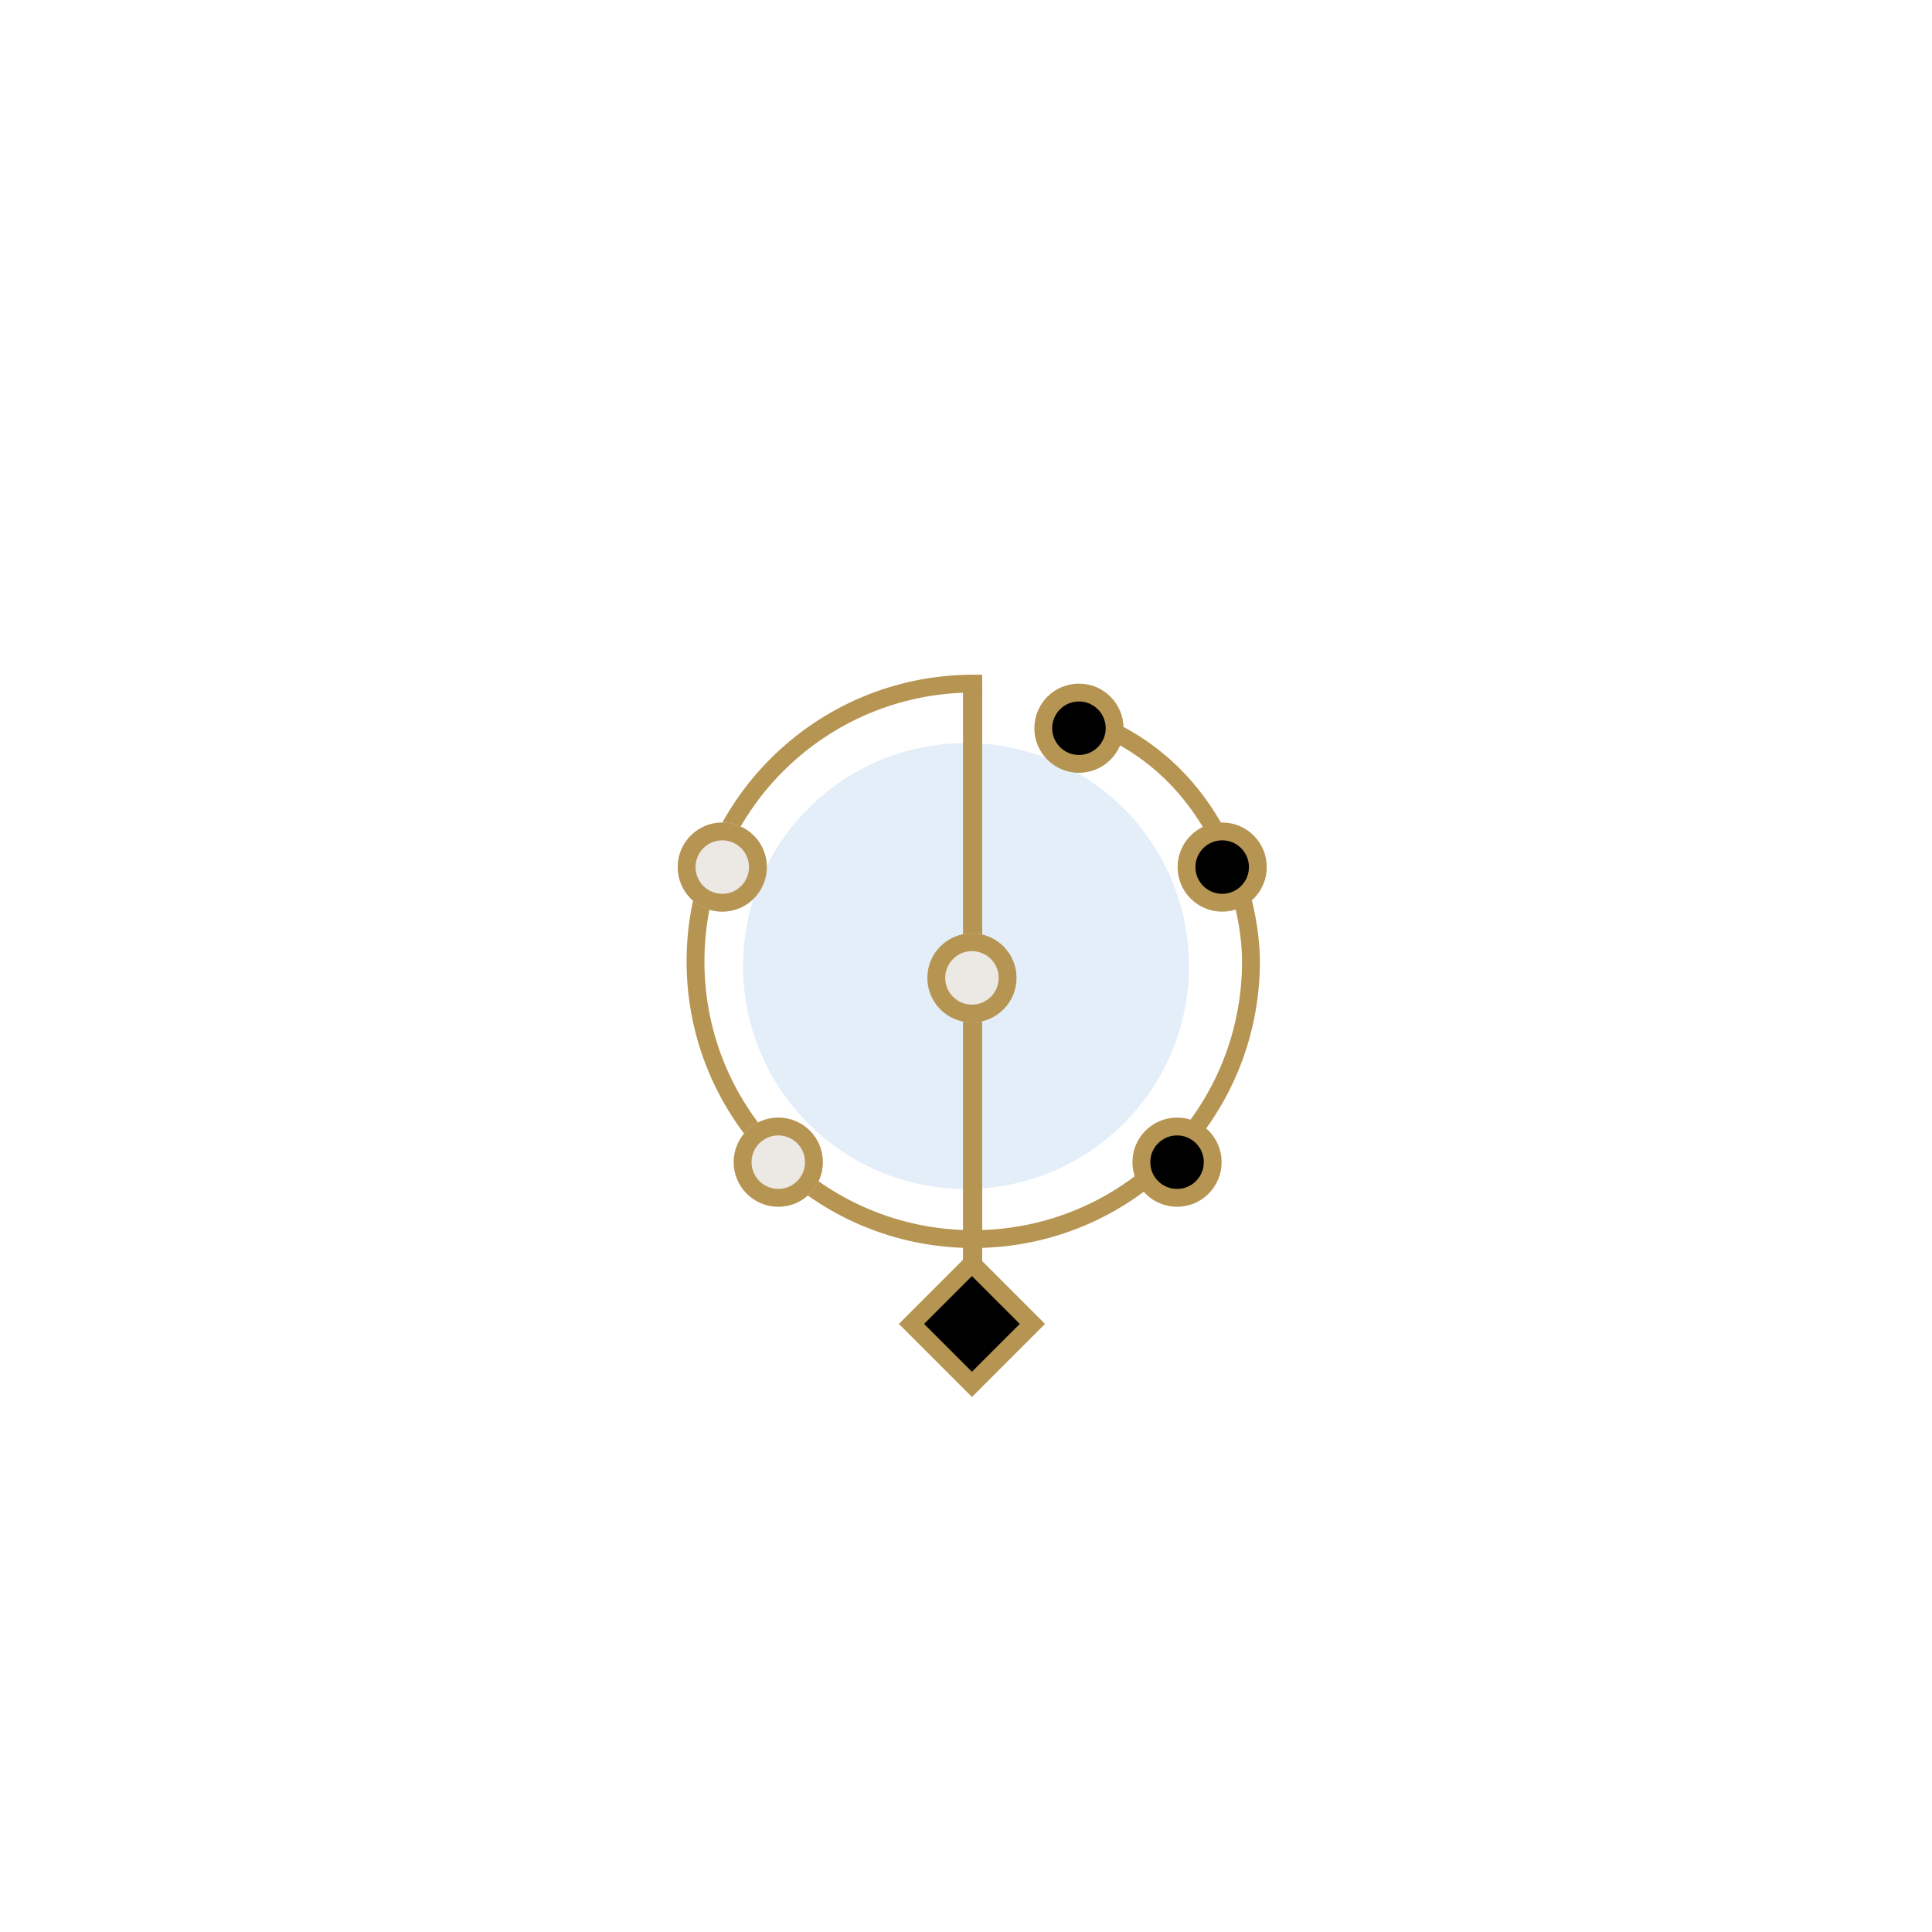 <svg width="130" height="130" viewBox="0 0 130 130" fill="none" xmlns="http://www.w3.org/2000/svg">
<g filter="url(#filter0_f_4931_16367)">
<circle cx="65" cy="65" r="15" fill="#77ACE4" fill-opacity="0.2"/>
</g>
<path d="M65.487 46C55.166 46 46.799 54.367 46.799 64.688C46.799 75.01 55.166 83.376 65.487 83.376C75.808 83.376 84.175 75.01 84.175 64.688C84.175 60.6 81.956 51.63 73.079 48.453" stroke="#B69451" stroke-width="1.2" stroke-linecap="square"/>
<line x1="65.444" y1="46" x2="65.444" y2="85.6" stroke="#B69451" stroke-width="1.29"/>
<rect x="65.4" y="85.016" width="5.752" height="5.752" transform="rotate(45 65.4 85.016)" fill="black" stroke="#B69451" stroke-width="1.2"/>
<g filter="url(#filter1_d_4931_16367)">
<circle cx="65.4" cy="65.8" r="3" fill="#ECE8E4"/>
<circle cx="65.4" cy="65.8" r="2.4" stroke="#B69451" stroke-width="1.2"/>
</g>
<g filter="url(#filter2_d_4931_16367)">
<ellipse cx="48.6" cy="58.344" rx="3" ry="3" fill="#ECE8E4"/>
<path d="M51 58.344C51 59.669 49.925 60.744 48.6 60.744C47.274 60.744 46.2 59.669 46.2 58.344C46.2 57.018 47.274 55.944 48.6 55.944C49.925 55.944 51 57.018 51 58.344Z" stroke="#B69451" stroke-width="1.2"/>
</g>
<g filter="url(#filter3_d_4931_16367)">
<ellipse cx="52.369" cy="78.2" rx="3" ry="3" fill="#ECE8E4"/>
<path d="M54.769 78.2C54.769 79.526 53.695 80.6 52.369 80.6C51.044 80.6 49.969 79.526 49.969 78.2C49.969 76.875 51.044 75.8 52.369 75.8C53.695 75.8 54.769 76.875 54.769 78.2Z" stroke="#B69451" stroke-width="1.2"/>
</g>
<path d="M81.601 78.2C81.601 79.526 80.527 80.6 79.201 80.6C77.876 80.6 76.801 79.526 76.801 78.2C76.801 76.875 77.876 75.8 79.201 75.8C80.527 75.8 81.601 76.875 81.601 78.2Z" fill="black" stroke="#B69451" stroke-width="1.2"/>
<path d="M84.638 58.344C84.638 59.669 83.564 60.744 82.238 60.744C80.913 60.744 79.838 59.669 79.838 58.344C79.838 57.018 80.913 55.944 82.238 55.944C83.564 55.944 84.638 57.018 84.638 58.344Z" fill="black" stroke="#B69451" stroke-width="1.2"/>
<path d="M75 49C75 50.325 73.925 51.4 72.6 51.4C71.274 51.4 70.2 50.325 70.2 49C70.2 47.675 71.274 46.6 72.6 46.6C73.925 46.6 75 47.675 75 49Z" fill="black" stroke="#B69451" stroke-width="1.2"/>
<defs>
<filter id="filter0_f_4931_16367" x="0" y="0" width="130" height="130" filterUnits="userSpaceOnUse" color-interpolation-filters="sRGB">
<feFlood flood-opacity="0" result="BackgroundImageFix"/>
<feBlend mode="normal" in="SourceGraphic" in2="BackgroundImageFix" result="shape"/>
<feGaussianBlur stdDeviation="25" result="effect1_foregroundBlur_4931_16367"/>
</filter>
<filter id="filter1_d_4931_16367" x="58.4" y="58.8" width="14" height="14" filterUnits="userSpaceOnUse" color-interpolation-filters="sRGB">
<feFlood flood-opacity="0" result="BackgroundImageFix"/>
<feColorMatrix in="SourceAlpha" type="matrix" values="0 0 0 0 0 0 0 0 0 0 0 0 0 0 0 0 0 0 127 0" result="hardAlpha"/>
<feOffset/>
<feGaussianBlur stdDeviation="2"/>
<feComposite in2="hardAlpha" operator="out"/>
<feColorMatrix type="matrix" values="0 0 0 0 0.467 0 0 0 0 0.675 0 0 0 0 0.894 0 0 0 1 0"/>
<feBlend mode="normal" in2="BackgroundImageFix" result="effect1_dropShadow_4931_16367"/>
<feBlend mode="normal" in="SourceGraphic" in2="effect1_dropShadow_4931_16367" result="shape"/>
</filter>
<filter id="filter2_d_4931_16367" x="41.6" y="51.344" width="14" height="14" filterUnits="userSpaceOnUse" color-interpolation-filters="sRGB">
<feFlood flood-opacity="0" result="BackgroundImageFix"/>
<feColorMatrix in="SourceAlpha" type="matrix" values="0 0 0 0 0 0 0 0 0 0 0 0 0 0 0 0 0 0 127 0" result="hardAlpha"/>
<feOffset/>
<feGaussianBlur stdDeviation="2"/>
<feComposite in2="hardAlpha" operator="out"/>
<feColorMatrix type="matrix" values="0 0 0 0 0.467 0 0 0 0 0.675 0 0 0 0 0.896 0 0 0 1 0"/>
<feBlend mode="normal" in2="BackgroundImageFix" result="effect1_dropShadow_4931_16367"/>
<feBlend mode="normal" in="SourceGraphic" in2="effect1_dropShadow_4931_16367" result="shape"/>
</filter>
<filter id="filter3_d_4931_16367" x="45.369" y="71.2" width="14" height="14" filterUnits="userSpaceOnUse" color-interpolation-filters="sRGB">
<feFlood flood-opacity="0" result="BackgroundImageFix"/>
<feColorMatrix in="SourceAlpha" type="matrix" values="0 0 0 0 0 0 0 0 0 0 0 0 0 0 0 0 0 0 127 0" result="hardAlpha"/>
<feOffset/>
<feGaussianBlur stdDeviation="2"/>
<feComposite in2="hardAlpha" operator="out"/>
<feColorMatrix type="matrix" values="0 0 0 0 0.467 0 0 0 0 0.675 0 0 0 0 0.894 0 0 0 1 0"/>
<feBlend mode="normal" in2="BackgroundImageFix" result="effect1_dropShadow_4931_16367"/>
<feBlend mode="normal" in="SourceGraphic" in2="effect1_dropShadow_4931_16367" result="shape"/>
</filter>
</defs>
</svg>
